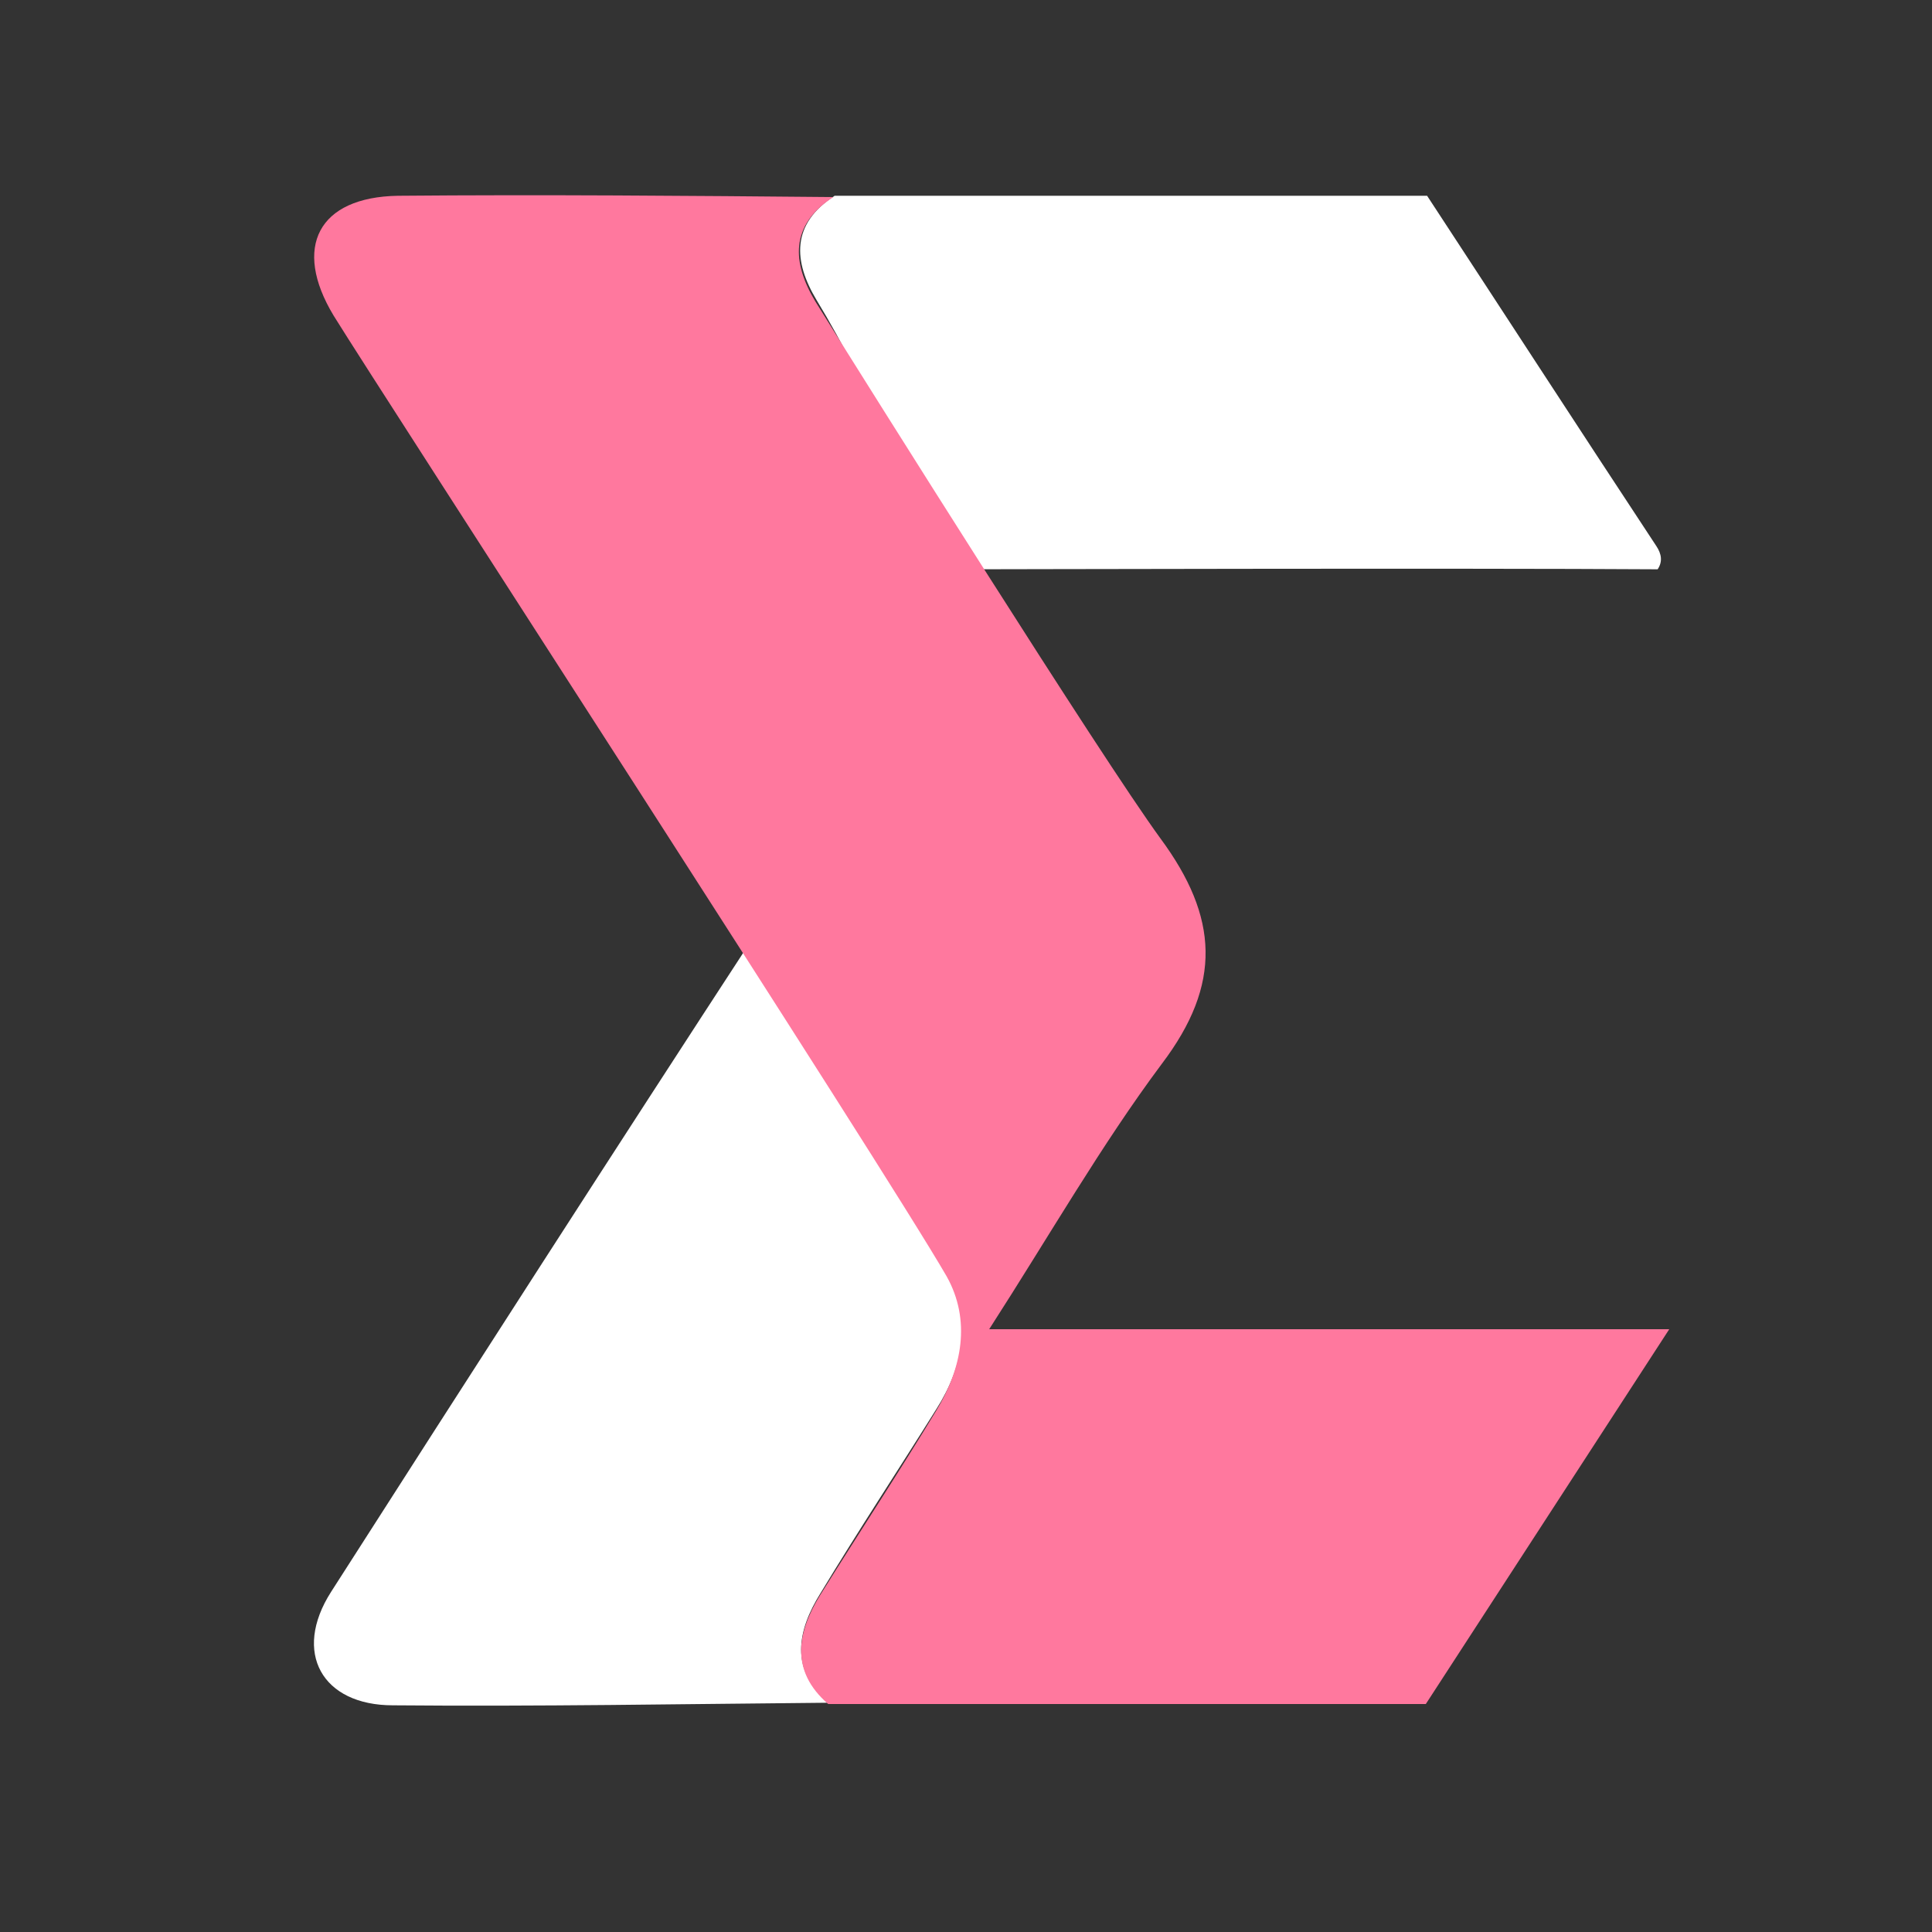 <svg width="150" height="150" viewBox="0 0 150 150" fill="none" xmlns="http://www.w3.org/2000/svg">
<rect x="0" y="0" width="150" height="150" fill="#333333" stroke="none"/>
<path d="M58.6 72.6C65.6 83.5 68.6 90.5 73.5 99C75.5 102.4 74.8 106.1 72.7 109.4C69.7 114.2 66.6 118.9 63.7 123.7C61.9 126.6 61.3 129.6 64.3 132.2C53 132.3 41.7 132.5 30.5 132.4C25 132.4 22.7 128.3 25.7 123.6C36.2 107.2 47.9 89 58.6 72.6ZM128.7 44.2C113.5 44.1 76.9 44.2 74.6 44.2C70.1 37.2 67.6 30.2 63.4 23.3C61.6 20.3 61.4 17.4 64.8 15.2H110.8C116.7 24.2 122.6 33.3 128.6 42.4C129 43 129.1 43.6 128.7 44.2Z" fill="white"/>
<path d="M25.9 24.5C22.7 19.2 24.7 15.3 30.9 15.2C42.2 15.1 53.5 15.2 64.7 15.3C61.3 17.5 61.5 20.4 63.3 23.4C67.6 30.3 85.5 58.8 90.1 65.1C94.6 71.2 94.9 76.4 90.2 82.6C85.5 88.9 81.5 95.9 76.8 103.2H129.6L110.7 132.3H64.3C61.3 129.7 61.9 126.7 63.7 123.8C66.7 119 69.8 114.3 72.7 109.5C74.7 106.2 75.4 102.5 73.5 99.1C68.6 90.6 29.8 30.8 25.9 24.5V24.5Z" fill="#FF789E"/>
</svg>
